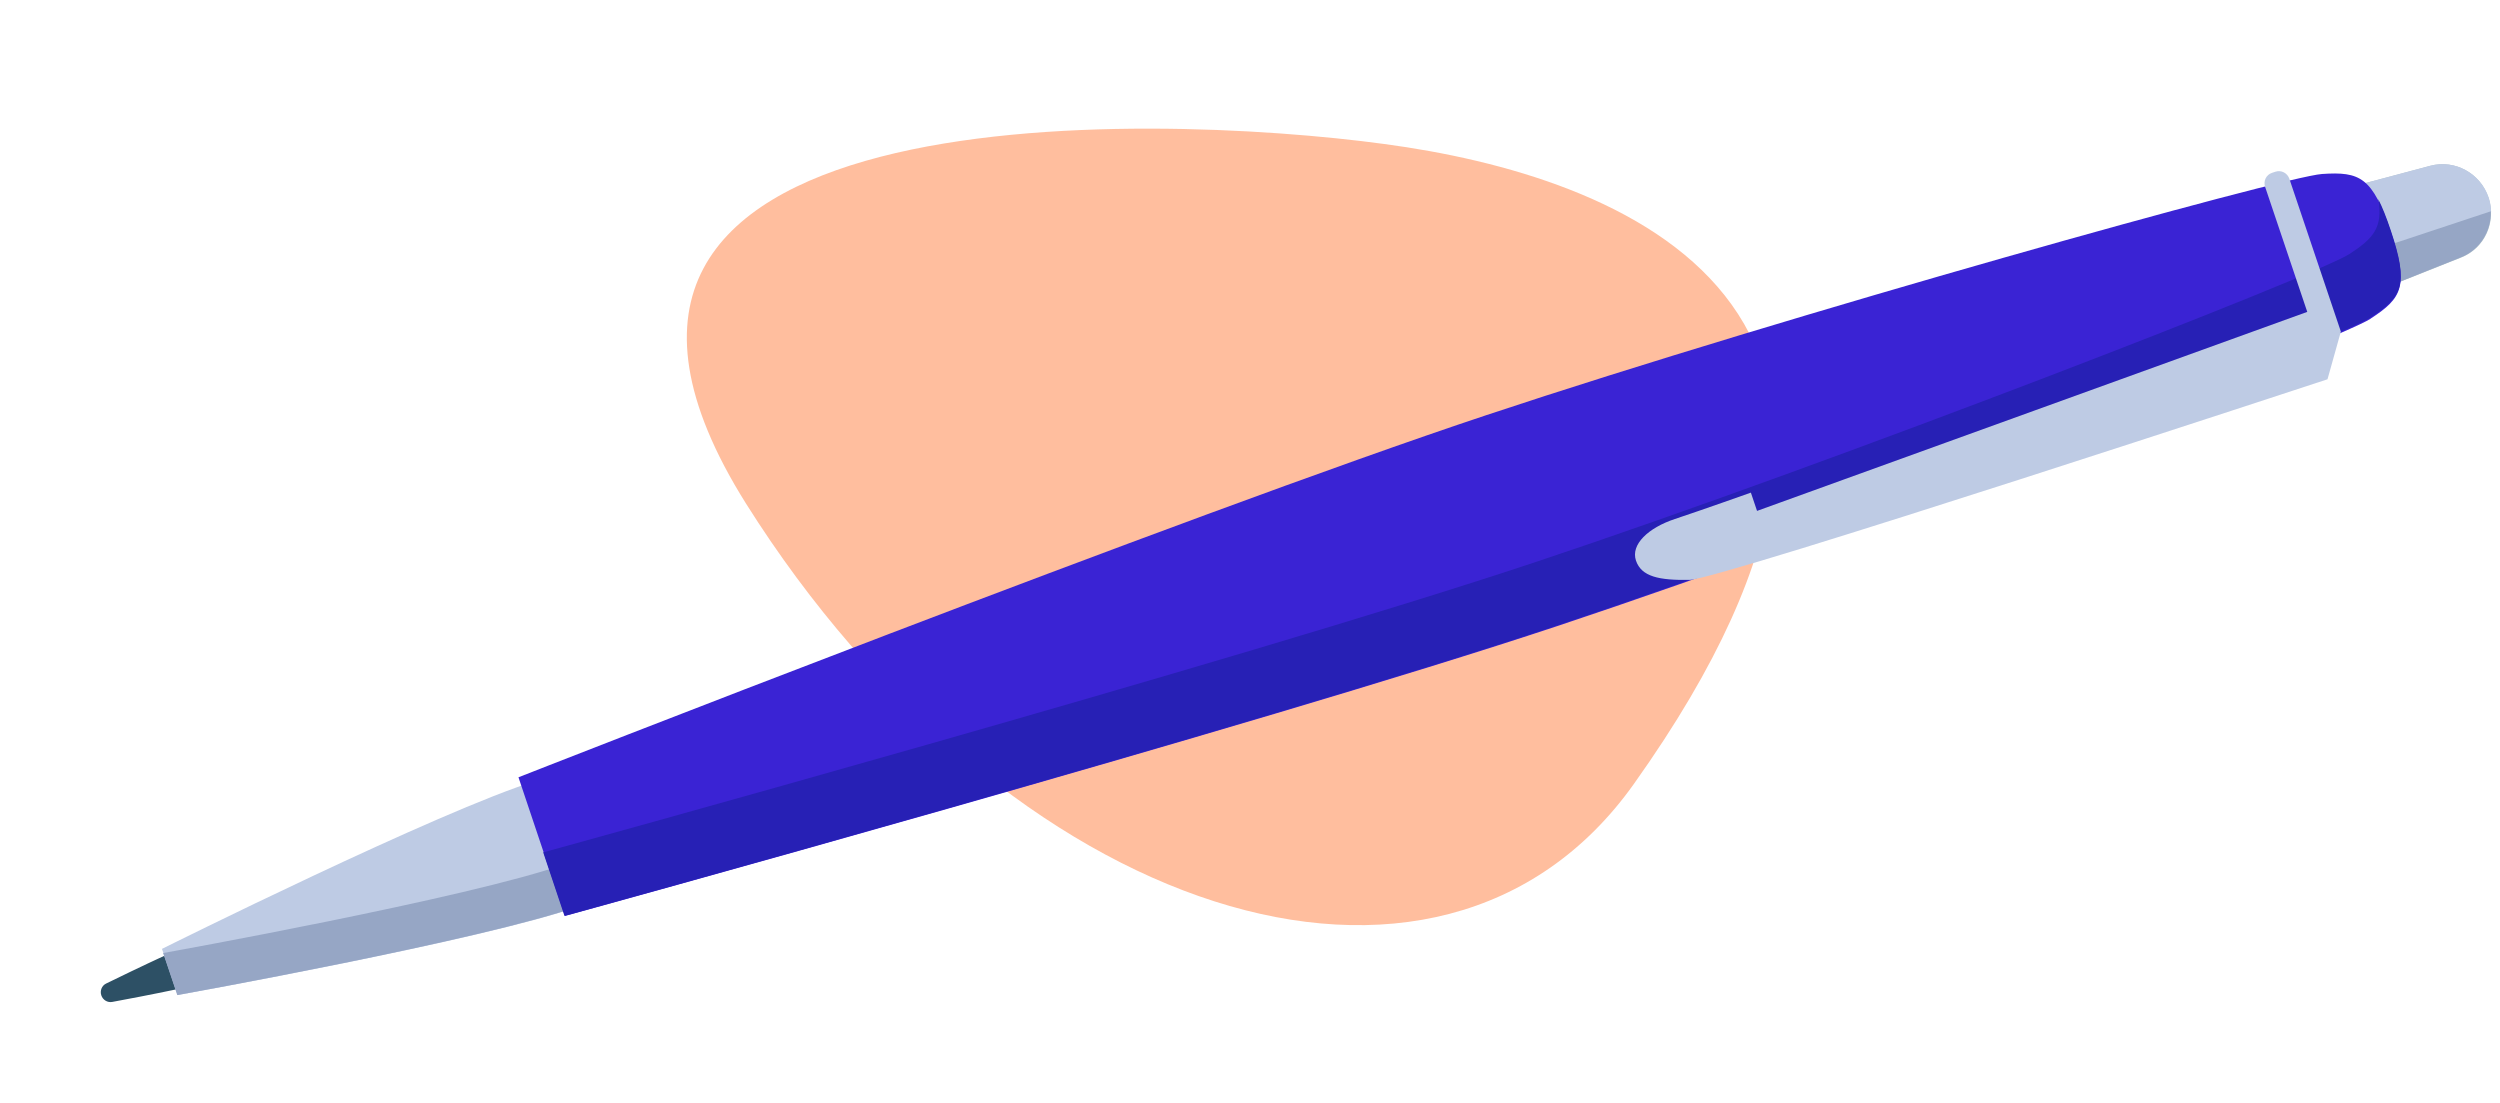 <svg width="263" height="116" viewBox="0 0 263 116" fill="none" xmlns="http://www.w3.org/2000/svg">
<path d="M171.889 82.464C207.832 31.963 170.21 18.441 145.649 15.152C121.014 11.799 51.197 9.499 78.473 52.966C105.819 96.382 151.391 111.327 171.889 82.464Z" fill="#FFBE9E"/>
<g filter="url(#filter0_d_6659_250)">
<path d="M19.755 102.293L18.192 97.659C15.216 98.576 7.625 102.266 5.162 103.47C4.707 103.689 4.494 104.228 4.657 104.711C4.824 105.204 5.316 105.498 5.813 105.402C8.526 104.903 16.83 103.33 19.752 102.283L19.755 102.293Z" fill="#2D5065"/>
<path d="M54.991 95.332L50.529 82.097C40.308 85.23 11.039 99.822 11.039 99.822L12.678 104.683C12.678 104.683 44.93 98.903 54.988 95.321L54.991 95.332Z" fill="#BECBE4"/>
<path d="M54.991 95.296L53.504 90.876C43.429 94.471 11.163 100.261 11.163 100.261L12.65 104.681C12.65 104.681 44.926 98.887 54.991 95.296Z" fill="#96A6C5"/>
<path d="M240.325 32.095L236.552 20.931L249.661 17.442C252.236 16.75 254.922 18.217 255.787 20.775C256.655 23.344 255.401 26.113 252.923 27.091L240.325 32.095Z" fill="#B6C6CD"/>
<path d="M255.813 20.791C254.947 18.226 252.257 16.754 249.675 17.437L236.548 20.936L238.924 27.976L256.065 22.305C256.051 21.796 255.982 21.294 255.813 20.791Z" fill="#BECBE4"/>
<path d="M252.911 27.062C254.905 26.263 256.092 24.302 256.035 22.227L238.876 27.916L240.284 32.095L252.911 27.062Z" fill="#96A6C5"/>
<path d="M243.384 33.522C246.744 31.347 247.419 30.065 245.504 24.358C243.589 18.652 242.276 18.031 238.277 18.304C234.278 18.577 182.192 33.087 150.389 43.665C118.587 54.243 48.543 81.771 48.543 81.771L53.438 96.358C53.438 96.358 126.034 76.44 157.837 65.861C189.639 55.283 240.026 35.708 243.387 33.532L243.384 33.522Z" fill="#3A23D4"/>
<path d="M243.382 33.401C246.744 31.222 247.418 29.938 245.503 24.221C245.045 22.853 244.62 21.786 244.193 20.95C244.704 23.922 243.703 25.073 241.147 26.731C237.786 28.91 187.384 48.521 155.573 59.118C123.761 69.716 51.144 89.67 51.144 89.67L53.382 96.351C53.382 96.351 125.999 76.397 157.811 65.799C189.622 55.202 240.024 35.591 243.385 33.411L243.382 33.401Z" fill="#2720B5"/>
<path d="M233.384 18.061L233.01 18.185C232.402 18.386 232.082 19.041 232.29 19.658L236.723 32.81L178.84 53.747L178.192 51.824C178.192 51.824 172.995 53.672 170.2 54.598C167.405 55.524 165.531 57.276 166.103 58.973C166.675 60.67 168.539 61.058 171.74 61.004C174.941 60.949 238.853 39.901 238.853 39.901L240.259 34.885L234.842 18.812C234.634 18.195 233.982 17.863 233.374 18.064L233.384 18.061Z" fill="#BECBE4"/>
</g>
<defs>
<filter id="filter0_d_6659_250" x="4.603" y="17.27" width="257.462" height="88.149" filterUnits="userSpaceOnUse" color-interpolation-filters="sRGB">
<feFlood flood-opacity="0" result="BackgroundImageFix"/>
<feColorMatrix in="SourceAlpha" type="matrix" values="0 0 0 0 0 0 0 0 0 0 0 0 0 0 0 0 0 0 127 0" result="hardAlpha"/>
<feOffset dx="6"/>
<feColorMatrix type="matrix" values="0 0 0 0 0.118 0 0 0 0 0.075 0 0 0 0 0.345 0 0 0 0.1 0"/>
<feBlend mode="normal" in2="BackgroundImageFix" result="effect1_dropShadow_6659_250"/>
<feBlend mode="normal" in="SourceGraphic" in2="effect1_dropShadow_6659_250" result="shape"/>
</filter>
</defs>
</svg>
